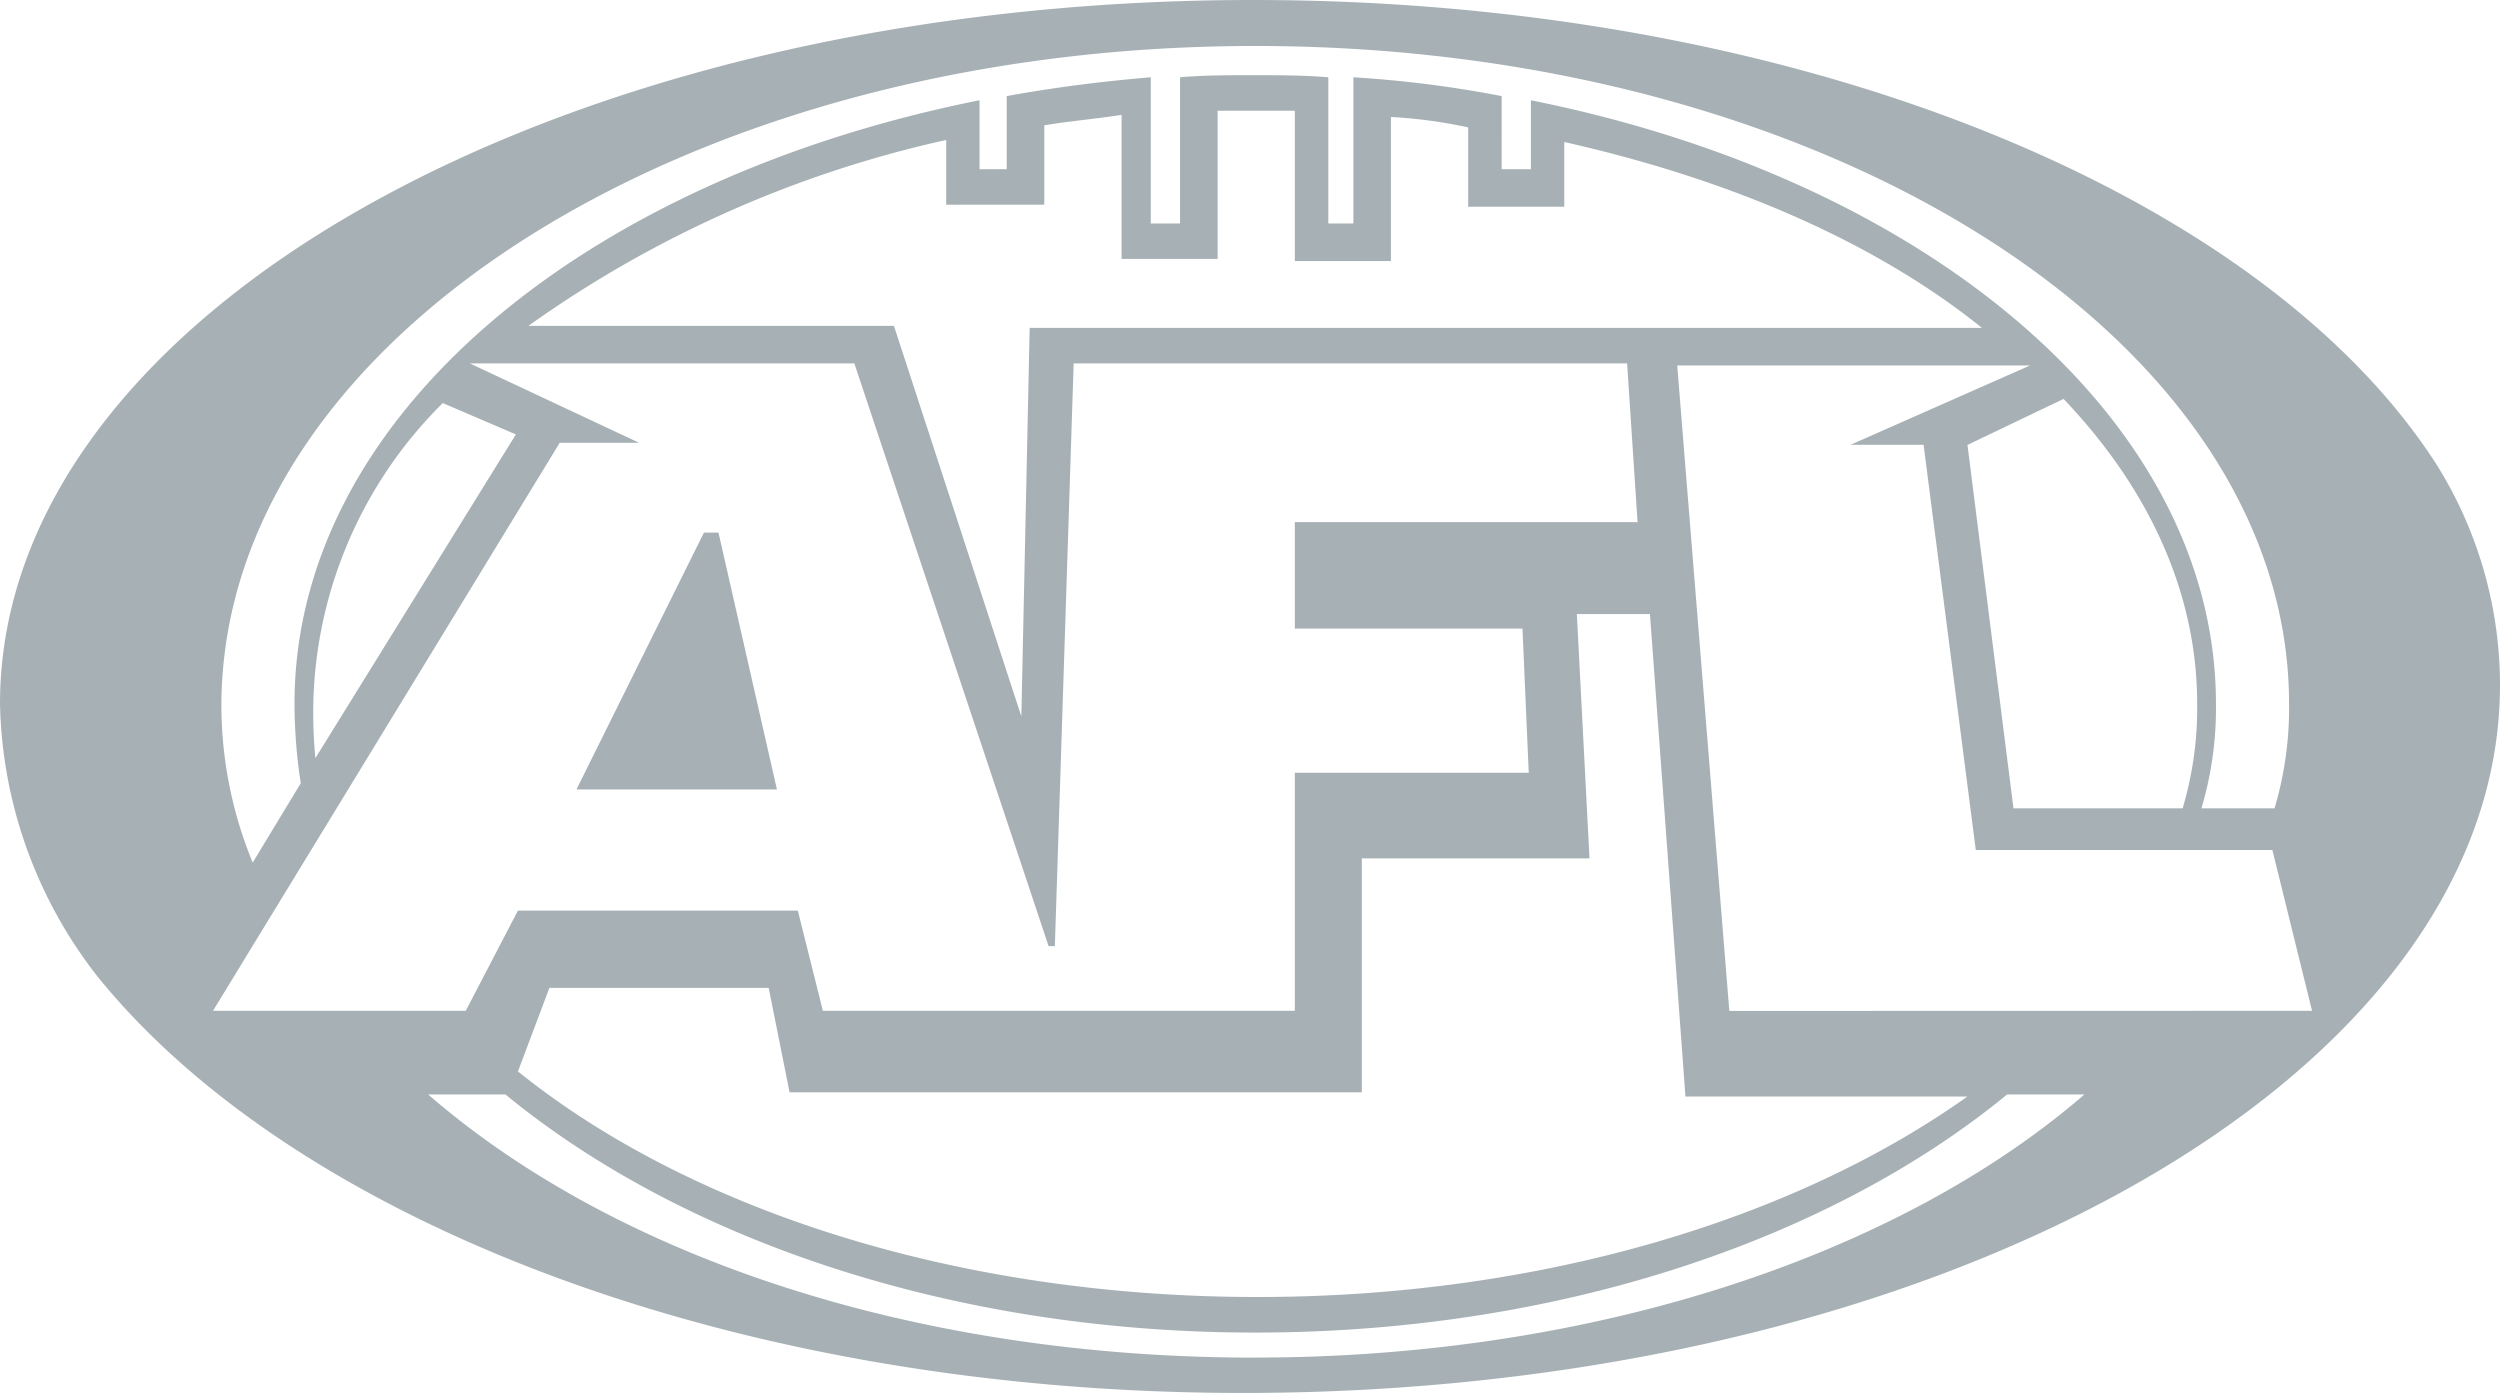 <?xml version="1.0" encoding="utf-8"?><svg xmlns="http://www.w3.org/2000/svg" width="103.296" height="57.559" viewBox="0 0 103.296 57.559">
  <g id="Group_384" data-name="Group 384" transform="translate(-137 -1110)">
    <path id="Path_264" data-name="Path 264" d="M165.807,60.944C158.645,49.726,139.4,41.7,116.878,41.7,88.141,41.7,65.1,54.731,65.1,70.782a18.89,18.89,0,0,0,4.056,11.3c8.2,10.1,26.32,17.173,47.29,17.173,28.737,0,51.95-13.031,51.95-29.254A17.2,17.2,0,0,0,165.807,60.944ZM116.964,43.6c23.645,0,42.716,12.168,42.716,27.183a14.487,14.487,0,0,1-.6,4.315h-3.02a14.487,14.487,0,0,0,.6-4.315c0-11.736-11.909-21.66-28.305-24.94V48.69h-1.208V45.67a47.546,47.546,0,0,0-6.127-.777v6.041h-1.036V44.893c-1.036-.086-2.071-.086-3.107-.086s-2.071,0-3.02.086v6.041h-1.208V44.893q-3.107.259-5.954.777v3.02h-1.122V45.842c-16.4,3.279-28.305,13.117-28.305,24.94a21.843,21.843,0,0,0,.259,3.279L75.542,77.34a17.092,17.092,0,0,1-1.294-6.558C74.334,55.766,93.405,43.6,116.964,43.6Zm38.919,27.183a14.486,14.486,0,0,1-.6,4.315h-6.99l-1.9-15.015,3.97-1.9C153.9,61.893,155.883,66.208,155.883,70.782Zm-25.63-3.711h3.02l1.467,19.934h11.65C139.228,92.1,128.7,95.29,117.05,95.29c-12.427,0-23.472-3.624-30.549-9.32L87.8,82.518h9.061l.863,4.315h23.645V77.168h9.406ZM108.248,50.157V46.878c1.036-.173,2.071-.259,3.193-.431V52.4h3.97V46.274H118.6v6.213h3.97V46.533a20.263,20.263,0,0,1,3.193.431v3.279h3.97V47.568c6.9,1.553,12.858,4.142,17.259,7.68H107.644L107.3,71.3l-5.264-16.137h-15.1a47.33,47.33,0,0,1,17.259-7.68v2.675ZM86.415,59.65,78.131,73.025a19.5,19.5,0,0,1-.086-2.244,18.017,18.017,0,0,1,5.35-12.427Zm1.812.345h3.279l-6.99-3.279H100.4l8.026,24.077h.259l.777-24.077h22.868l.431,6.558H118.6v4.4h9.406l.259,5.954H118.6v9.838H99.1l-1.036-4.142H86.5l-2.157,4.142H73.9Zm28.737,37.8c-14.066,0-26.407-4.142-34.173-10.873h3.193c7.249,5.954,18.381,9.838,30.98,9.838s23.818-3.883,31.067-9.838h3.193C143.543,93.564,130.944,97.792,116.964,97.792Zm19.589-14.325L134.4,56.8H148.98l-7.421,3.279h3.02l2.157,16.741H158.99l1.64,6.645Z" transform="translate(71.9 1068.3)" fill="#a7b1b5"/>
    <path id="Path_265" data-name="Path 265" d="M98.568,67.2h-.6L92.7,77.814h8.284Z" transform="translate(68.118 1064.805)" fill="#a7b1b5"/>
  </g>
</svg>
